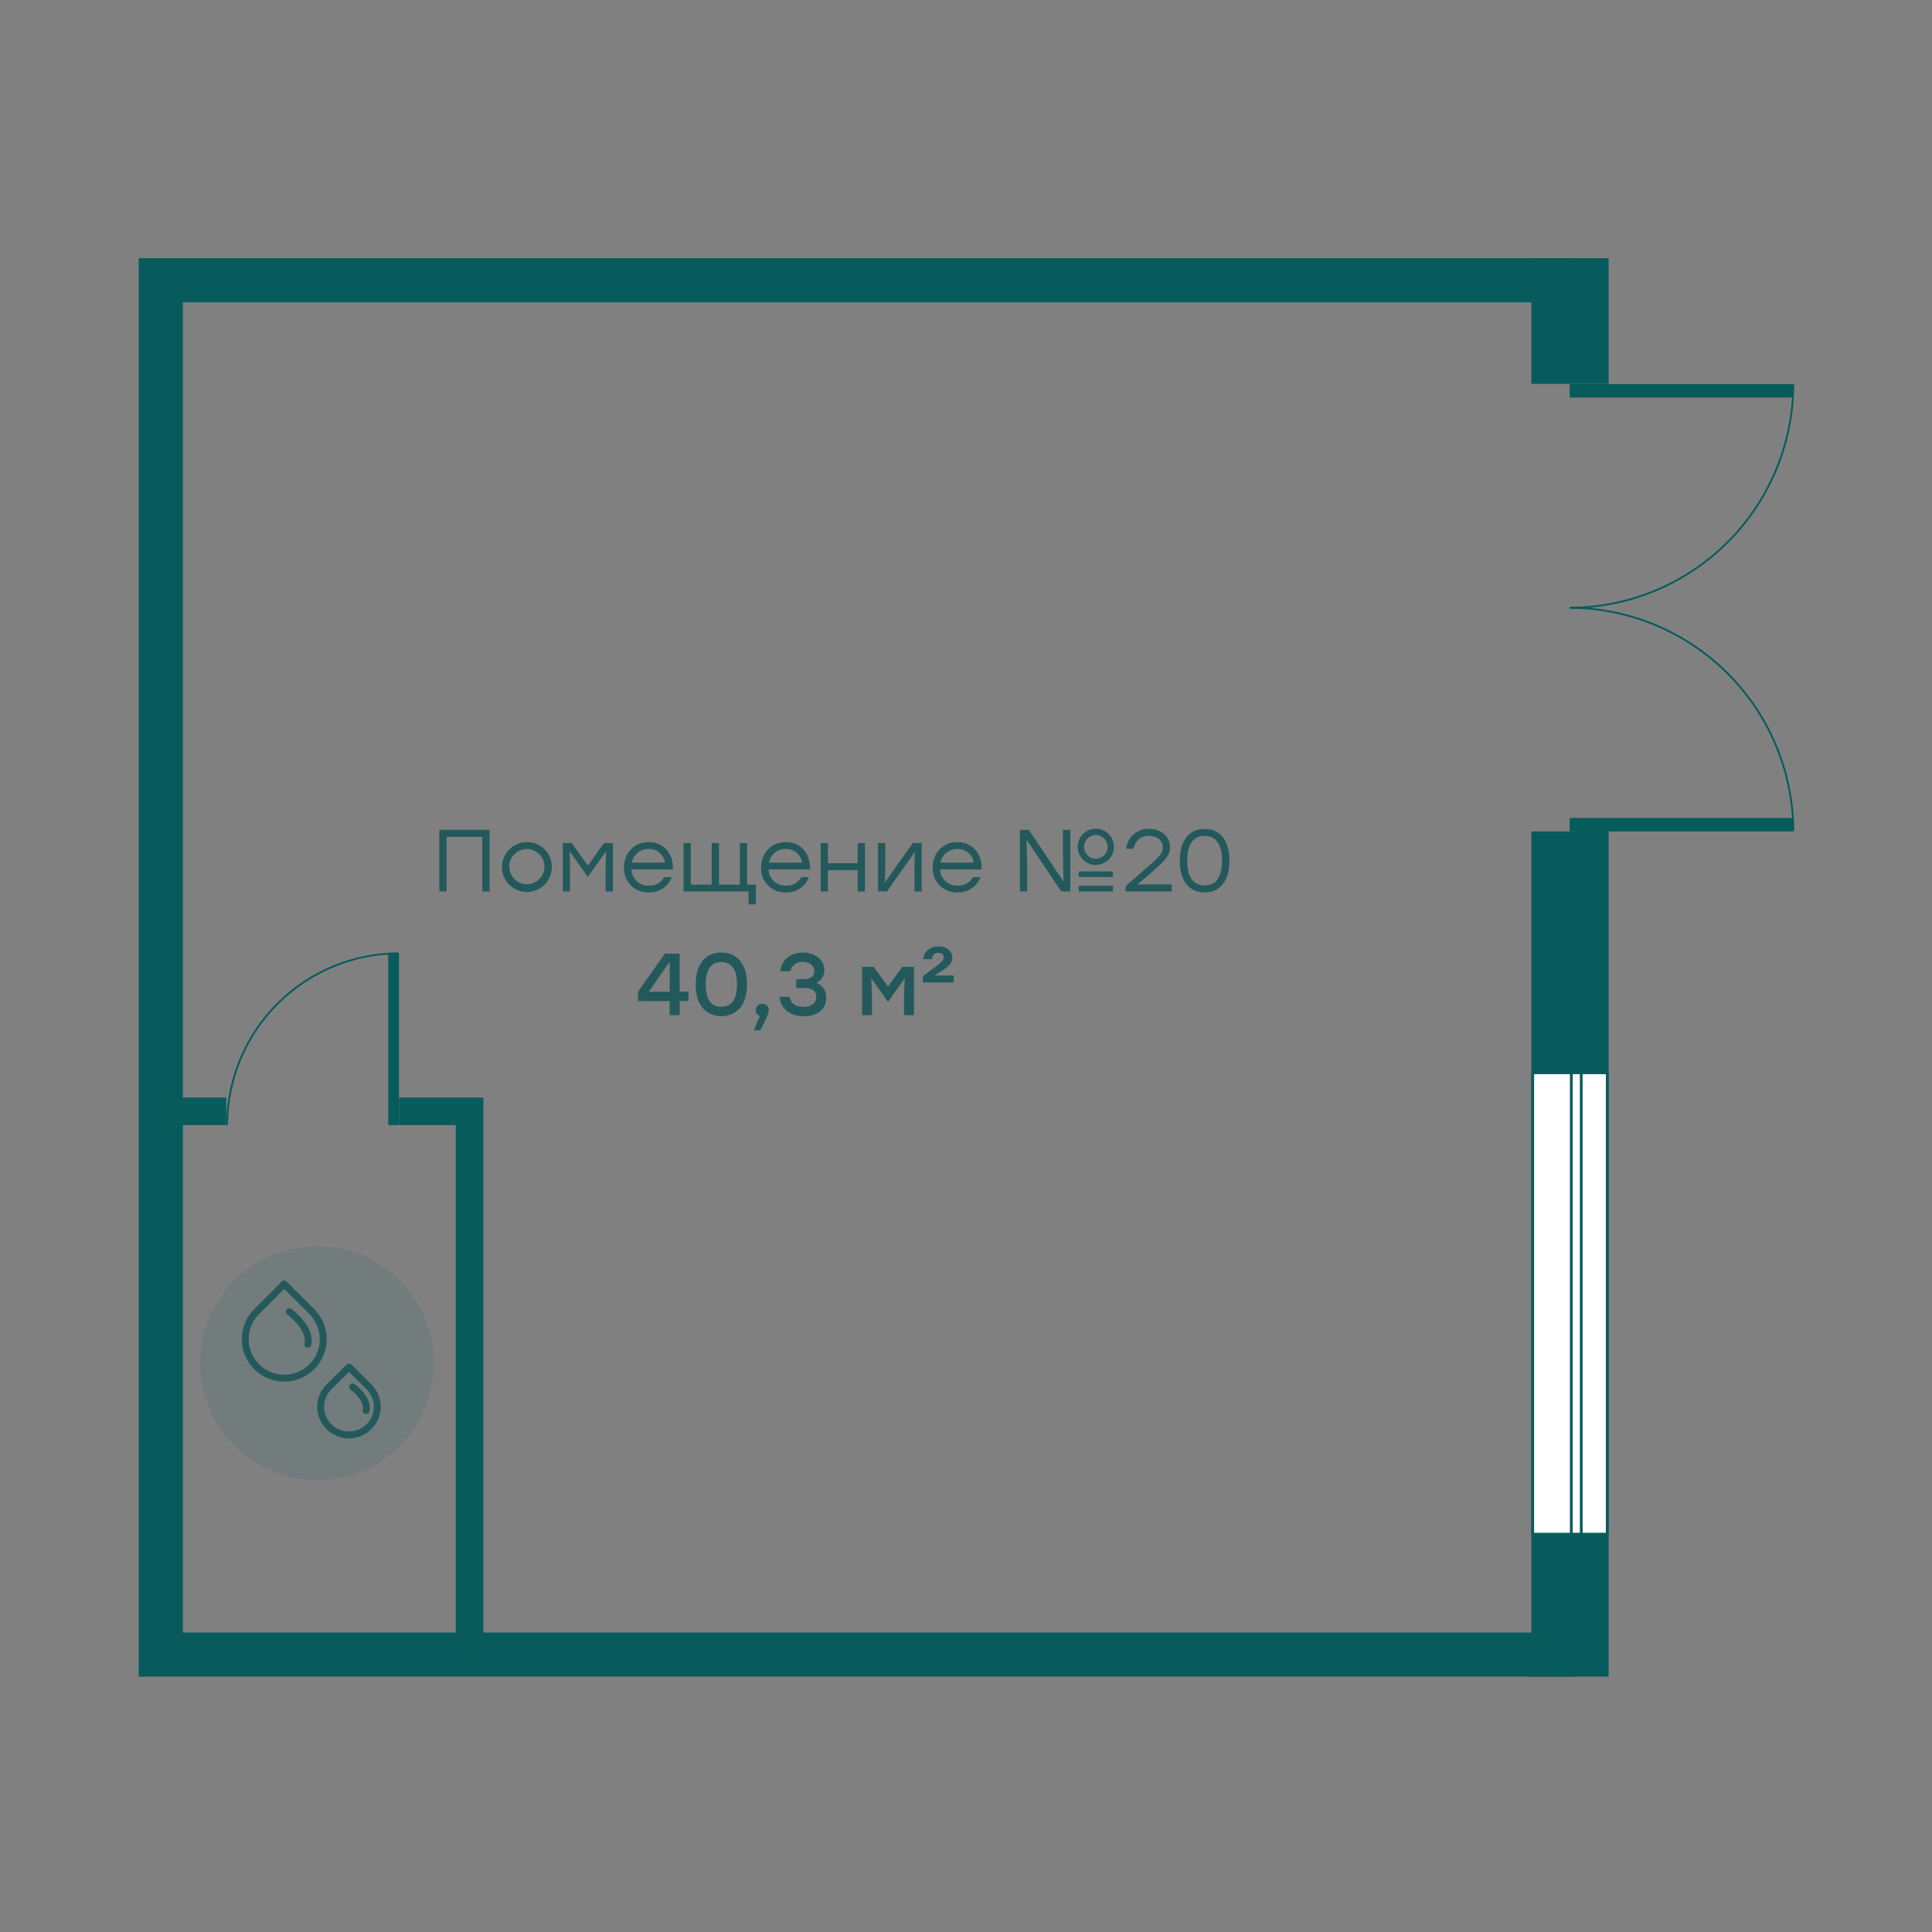 <svg viewBox="0 0 700 700" xmlns="http://www.w3.org/2000/svg"><rect x="0" y="0" width="700" height="700" fill="#808080" stroke="none"/><path d="m568.83 301.248v306.247" fill="none" stroke="#085b5c" stroke-miterlimit="10" stroke-width="28"/><path d="m568.83 93.533v45.537" fill="none" stroke="#085b5c" stroke-miterlimit="10" stroke-width="28"/><path d="m568.83 101.533h-510.575v497.962h510.575" fill="none" stroke="#085b5c" stroke-miterlimit="10" stroke-width="16"/><path d="m170.138 599.495v-196.831h-25.57" fill="none" stroke="#095c5c" stroke-width="10"/><path d="m81.989 402.664h-23.734" fill="none" stroke="#095c5c" stroke-width="10"/><path d="m582.33 388.7v167.143h-27v-167.143z" fill="#fff" stroke="#095c5c" stroke-linecap="round" stroke-linejoin="round"/><path d="m569.316 388.7h3.6v167.3h-3.6z" fill="none" stroke="#095c5c" stroke-linecap="round" stroke-linejoin="round"/><path d="m144.221 345.815v61.5h-3.221v-61.5z" fill="#065b5b" stroke="#065b5b" stroke-linejoin="round" stroke-width=".652"/><path d="m82.316 407.316a62.31 62.31 0 0 1 61.905-61.9" fill="none" stroke="#065b5b" stroke-linecap="round" stroke-linejoin="round" stroke-width=".652"/><path d="m649.23 300.921h-80.184v-4.206h80.184z" fill="#065b5b" stroke="#065b5b" stroke-linejoin="round" stroke-width=".652"/><path d="m569.046 220.212a81.238 81.238 0 0 1 80.709 80.709" fill="none" stroke="#065b5b" stroke-linecap="round" stroke-linejoin="round" stroke-width=".652"/><path d="m649.23 139.5h-80.184v4.206h80.184z" fill="#065b5b" stroke="#065b5b" stroke-linejoin="round" stroke-width=".652"/><path d="m569.046 220.212a81.236 81.236 0 0 0 80.709-80.712" fill="none" stroke="#065b5b" stroke-linecap="round" stroke-linejoin="round" stroke-width=".652"/><circle cx="114.827" cy="493.926" fill="#065b5b" fill-opacity=".11" r="42.365"/><path d="m111.538 487.069c1.081-5.048-4.357-10-6.761-11.851m-11.776 0a14.122 14.122 0 1 0 19.964 0l-9.991-9.991z" fill="none" stroke="#24595c" stroke-linecap="round" stroke-linejoin="round" stroke-width="2.5"/><path d="m132.652 511.049c.786-3.642-3.161-7.217-4.907-8.55m-8.547 0a10.151 10.151 0 0 0 1.551 15.675 10.269 10.269 0 0 0 15.164-4.572 10.145 10.145 0 0 0 -2.224-11.1l-7.252-7.206z" fill="none" stroke="#24595c" stroke-linecap="round" stroke-linejoin="round" stroke-width="2.5"/><g fill="#24595c"><path d="m177.4 322.992h-2.643v-19.785h-12.936v19.785h-2.644v-22.3h18.223z"/><path d="m199.929 314.23a9.033 9.033 0 1 1 -9.049-9.111 8.9 8.9 0 0 1 9.049 9.111zm-15.389 0a6.36 6.36 0 1 0 6.34-6.594 6.32 6.32 0 0 0 -6.34 6.594z"/><path d="m222.074 305.468v17.524h-2.644v-8.41l.16-6.182-6.564 9.272h-.1l-6.563-9.272.191 6.182v8.41h-2.644v-17.524h3.25l5.83 8.157 5.831-8.157z"/><path d="m243.805 315.027h-15a6 6 0 0 0 6.372 5.83 5.817 5.817 0 0 0 5.479-3.059h2.74a8.511 8.511 0 0 1 -8.315 5.545 8.667 8.667 0 0 1 -8.984-9.048c0-5.321 3.727-9.176 8.952-9.176 5.443 0 8.979 4.142 8.756 9.908zm-14.878-2.484h12.011a5.78 5.78 0 0 0 -5.894-4.94 6.045 6.045 0 0 0 -6.117 4.94z"/><path d="m273.885 320.507v7.168h-2.645v-4.683h-23.577v-17.524h2.644v15.039h7.551v-15.039h2.642v15.039h7.551v-15.039h2.649v15.039z"/><path d="m293.482 315.027h-15.006a6 6 0 0 0 6.372 5.83 5.818 5.818 0 0 0 5.48-3.059h2.74a8.512 8.512 0 0 1 -8.315 5.545 8.668 8.668 0 0 1 -8.986-9.048c0-5.321 3.729-9.176 8.954-9.176 5.448 0 8.984 4.142 8.761 9.908zm-14.882-2.484h12.012a5.781 5.781 0 0 0 -5.894-4.94 6.047 6.047 0 0 0 -6.118 4.94z"/><path d="m313.4 305.468v17.524h-2.644v-7.709h-10.772v7.709h-2.644v-17.524h2.644v7.3h10.769v-7.3z"/><path d="m333.95 305.468v17.524h-2.645v-8.41l.16-5.895-10.1 14.305h-3.25v-17.524h2.645v8.413l-.16 5.861 10.1-14.274z"/><path d="m355.649 315.027h-15.006a6 6 0 0 0 6.372 5.83 5.819 5.819 0 0 0 5.48-3.059h2.74a8.512 8.512 0 0 1 -8.315 5.545 8.667 8.667 0 0 1 -8.985-9.048c0-5.321 3.728-9.176 8.953-9.176 5.448 0 8.984 4.142 8.761 9.908zm-14.879-2.484h12.012a5.78 5.78 0 0 0 -5.894-4.94 6.047 6.047 0 0 0 -6.118 4.94z"/><path d="m385.123 300.689h2.677v22.3h-3.283l-12.584-18.766.223 9.432v9.334h-2.644v-22.3h3.281l12.553 18.768-.223-9.432zm5.352 6.182a6.564 6.564 0 1 1 6.564 6.5 6.488 6.488 0 0 1 -6.564-6.5zm.383 8.857h12.394v2.039h-12.394zm0 5.194h12.394v2.07h-12.394zm1.911-14.051a4.27 4.27 0 1 0 4.27-4.3 4.256 4.256 0 0 0 -4.27 4.3z"/><path d="m424.54 322.992h-16.728v-1.912l6.468-5.639c5.417-4.746 7.01-6.117 7.01-8.41 0-2.422-1.944-4.174-5.034-4.174-3.155 0-4.97 1.816-5.576 4.684h-2.68a8.01 8.01 0 0 1 8.38-7.2c4.555 0 7.55 2.868 7.55 6.6 0 3.313-2.358 5.352-7.487 9.813l-4.269 3.695h12.366z"/><path d="m445.442 311.841c0 7.3-3.313 11.5-8.985 11.5-5.608 0-8.985-4.111-8.985-11.5s3.377-11.5 8.985-11.5c5.672-.002 8.985 4.204 8.985 11.5zm-2.677 0c0-6.4-2.548-8.984-6.308-8.984s-6.308 2.58-6.308 8.984 2.549 8.985 6.308 8.985 6.308-2.58 6.308-8.985z"/><path d="m249.464 359.324v3.376h-3.218v5.131h-3.6v-5.131l-11.5.031v-3.408l9.75-13.8h5.354v13.8zm-14.4 0h7.584v-10.451h-.287z"/><path d="m261.349 345.144a8.276 8.276 0 0 1 6.851 3.074q2.454 3.076 2.454 8.461t-2.454 8.459a9.148 9.148 0 0 1 -13.67.016q-2.454-3.058-2.453-8.475t2.453-8.476a8.255 8.255 0 0 1 6.819-3.059zm0 19.629q5.671 0 5.672-8.094t-5.672-8.093q-5.639 0-5.64 8.093t5.64 8.094z"/><path d="m278.524 366.111q.065 1.275-3.058 7.2h-2.39l2.262-5.226a1.982 1.982 0 0 1 -1.5-2.071 2.186 2.186 0 0 1 .669-1.658 2.312 2.312 0 0 1 1.657-.637 2.6 2.6 0 0 1 1.64.559 2.178 2.178 0 0 1 .72 1.833z"/><path d="m295.763 356.105a5.346 5.346 0 0 1 2.66 2.039 5.87 5.87 0 0 1 .94 3.346 5.972 5.972 0 0 1 -2.246 4.924 9.178 9.178 0 0 1 -5.911 1.8 9.645 9.645 0 0 1 -5.959-1.816 7.208 7.208 0 0 1 -2.8-5.226h3.633q.765 3.631 5.1 3.632a5.187 5.187 0 0 0 3.378-.972 3.263 3.263 0 0 0 1.178-2.66q0-3.186-4.238-3.186h-3.026v-3.186h2.389q4.174 0 4.174-2.835a3.073 3.073 0 0 0 -1.115-2.469 4.65 4.65 0 0 0 -3.091-.942 4.111 4.111 0 0 0 -4.461 3.346h-3.633a7.242 7.242 0 0 1 2.677-5.049 8.814 8.814 0 0 1 5.513-1.7 8.463 8.463 0 0 1 5.545 1.8 5.655 5.655 0 0 1 2.2 4.572 5.078 5.078 0 0 1 -.765 2.772 4.7 4.7 0 0 1 -2.142 1.81z"/><path d="m326.925 350.306h4.237v17.526h-3.6v-7.332l.255-6.086-6.022 8.572h-.095l-6.022-8.572.254 6.086v7.33h-3.6v-17.524h4.237l5.162 7.2z"/><path d="m338.587 353.461h6.978v2.517h-11.217v-2.264l4.653-3.5a18.7 18.7 0 0 0 2.343-1.961 2.025 2.025 0 0 0 .557-1.385 1.519 1.519 0 0 0 -.494-1.18 2.05 2.05 0 0 0 -1.418-.445q-2.073 0-2.326 2.293h-3.154a4.956 4.956 0 0 1 1.625-3.313 5.6 5.6 0 0 1 3.919-1.306 5.215 5.215 0 0 1 3.711 1.211 3.833 3.833 0 0 1 1.291 2.9 3.642 3.642 0 0 1 -1 2.533 15.127 15.127 0 0 1 -3.267 2.471z"/></g></svg>